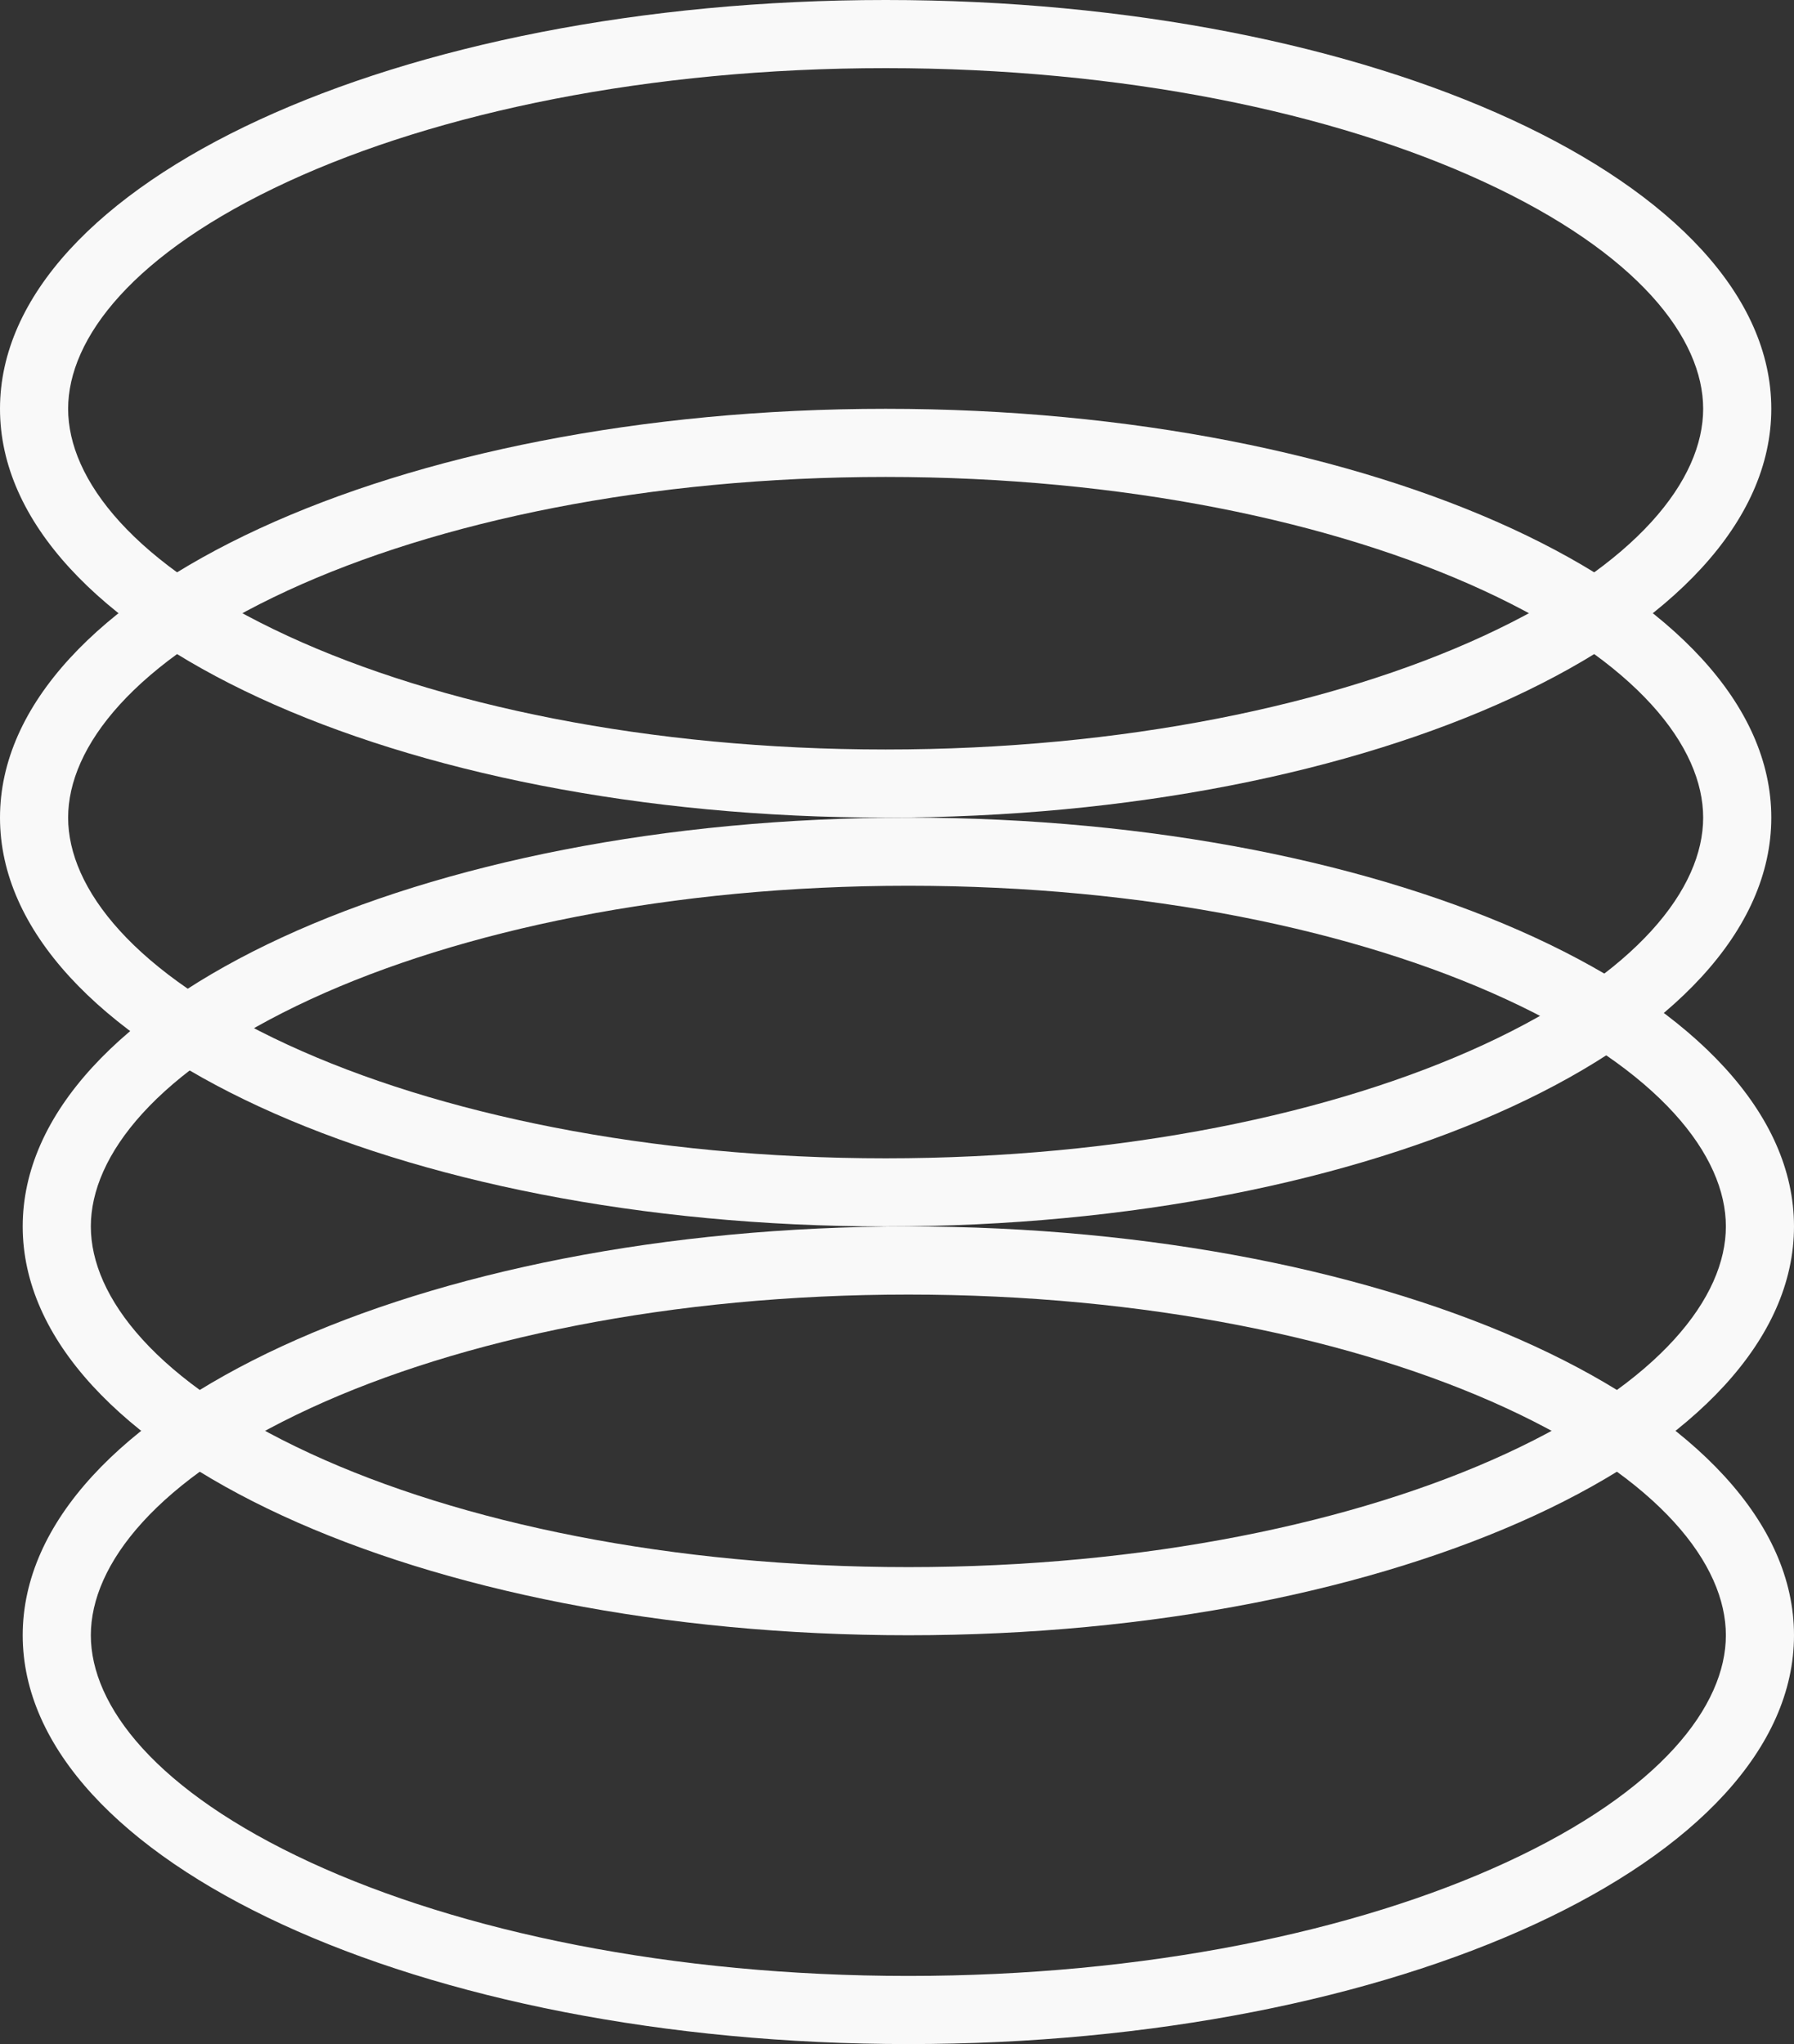 <?xml version="1.0" encoding="UTF-8"?> <svg xmlns="http://www.w3.org/2000/svg" width="79" height="90" viewBox="0 0 79 90" fill="none"><rect x="0" y="0" width="79" height="90" fill="#333333" stroke="none"/><g clip-path="url(#clip0_2994_1488)"><g clip-path="url(#clip1_2994_1488)"><g clip-path="url(#clip2_2994_1488)"><path fill-rule="evenodd" clip-rule="evenodd" d="M65.32 28.004C72.156 24.849 75 21.095 75 18C75 14.905 72.156 11.151 65.32 7.996C58.739 4.959 49.436 3 39 3C28.564 3 19.261 4.959 12.68 7.996C5.844 11.151 3 14.905 3 18C3 21.095 5.844 24.849 12.68 28.004C19.261 31.041 28.564 33 39 33C49.436 33 58.739 31.041 65.32 28.004ZM39 36C60.539 36 78 27.941 78 18C78 8.059 60.539 0 39 0C17.461 0 0 8.059 0 18C0 27.941 17.461 36 39 36Z" fill="#F9F9F9"></path><path fill-rule="evenodd" clip-rule="evenodd" d="M65.32 46.004C72.156 42.849 75 39.095 75 36C75 32.905 72.156 29.151 65.32 25.996C58.739 22.959 49.436 21 39 21C28.564 21 19.261 22.959 12.68 25.996C5.844 29.151 3 32.905 3 36C3 39.095 5.844 42.849 12.68 46.004C19.261 49.041 28.564 51 39 51C49.436 51 58.739 49.041 65.32 46.004ZM39 54C60.539 54 78 45.941 78 36C78 26.059 60.539 18 39 18C17.461 18 0 26.059 0 36C0 45.941 17.461 54 39 54Z" fill="#F9F9F9"></path><path fill-rule="evenodd" clip-rule="evenodd" d="M66.32 64.004C73.156 60.849 76 57.095 76 54C76 50.905 73.156 47.151 66.32 43.996C59.739 40.959 50.436 39 40 39C29.564 39 20.261 40.959 13.68 43.996C6.844 47.151 4 50.905 4 54C4 57.095 6.844 60.849 13.68 64.004C20.261 67.041 29.564 69 40 69C50.436 69 59.739 67.041 66.32 64.004ZM40 72C61.539 72 79 63.941 79 54C79 44.059 61.539 36 40 36C18.461 36 1 44.059 1 54C1 63.941 18.461 72 40 72Z" fill="#F9F9F9"></path><path fill-rule="evenodd" clip-rule="evenodd" d="M66.32 82.004C73.156 78.849 76 75.095 76 72C76 68.905 73.156 65.151 66.32 61.996C59.739 58.959 50.436 57 40 57C29.564 57 20.261 58.959 13.68 61.996C6.844 65.151 4 68.905 4 72C4 75.095 6.844 78.849 13.68 82.004C20.261 85.041 29.564 87 40 87C50.436 87 59.739 85.041 66.32 82.004ZM40 90C61.539 90 79 81.941 79 72C79 62.059 61.539 54 40 54C18.461 54 1 62.059 1 72C1 81.941 18.461 90 40 90Z" fill="#F9F9F9"></path></g></g></g><defs><clipPath id="clip0_2994_1488"><rect width="79" height="90" fill="white"></rect></clipPath><clipPath id="clip1_2994_1488"><rect width="79" height="90" fill="white"></rect></clipPath><clipPath id="clip2_2994_1488"><rect width="79" height="90" fill="white"></rect></clipPath></defs></svg> 